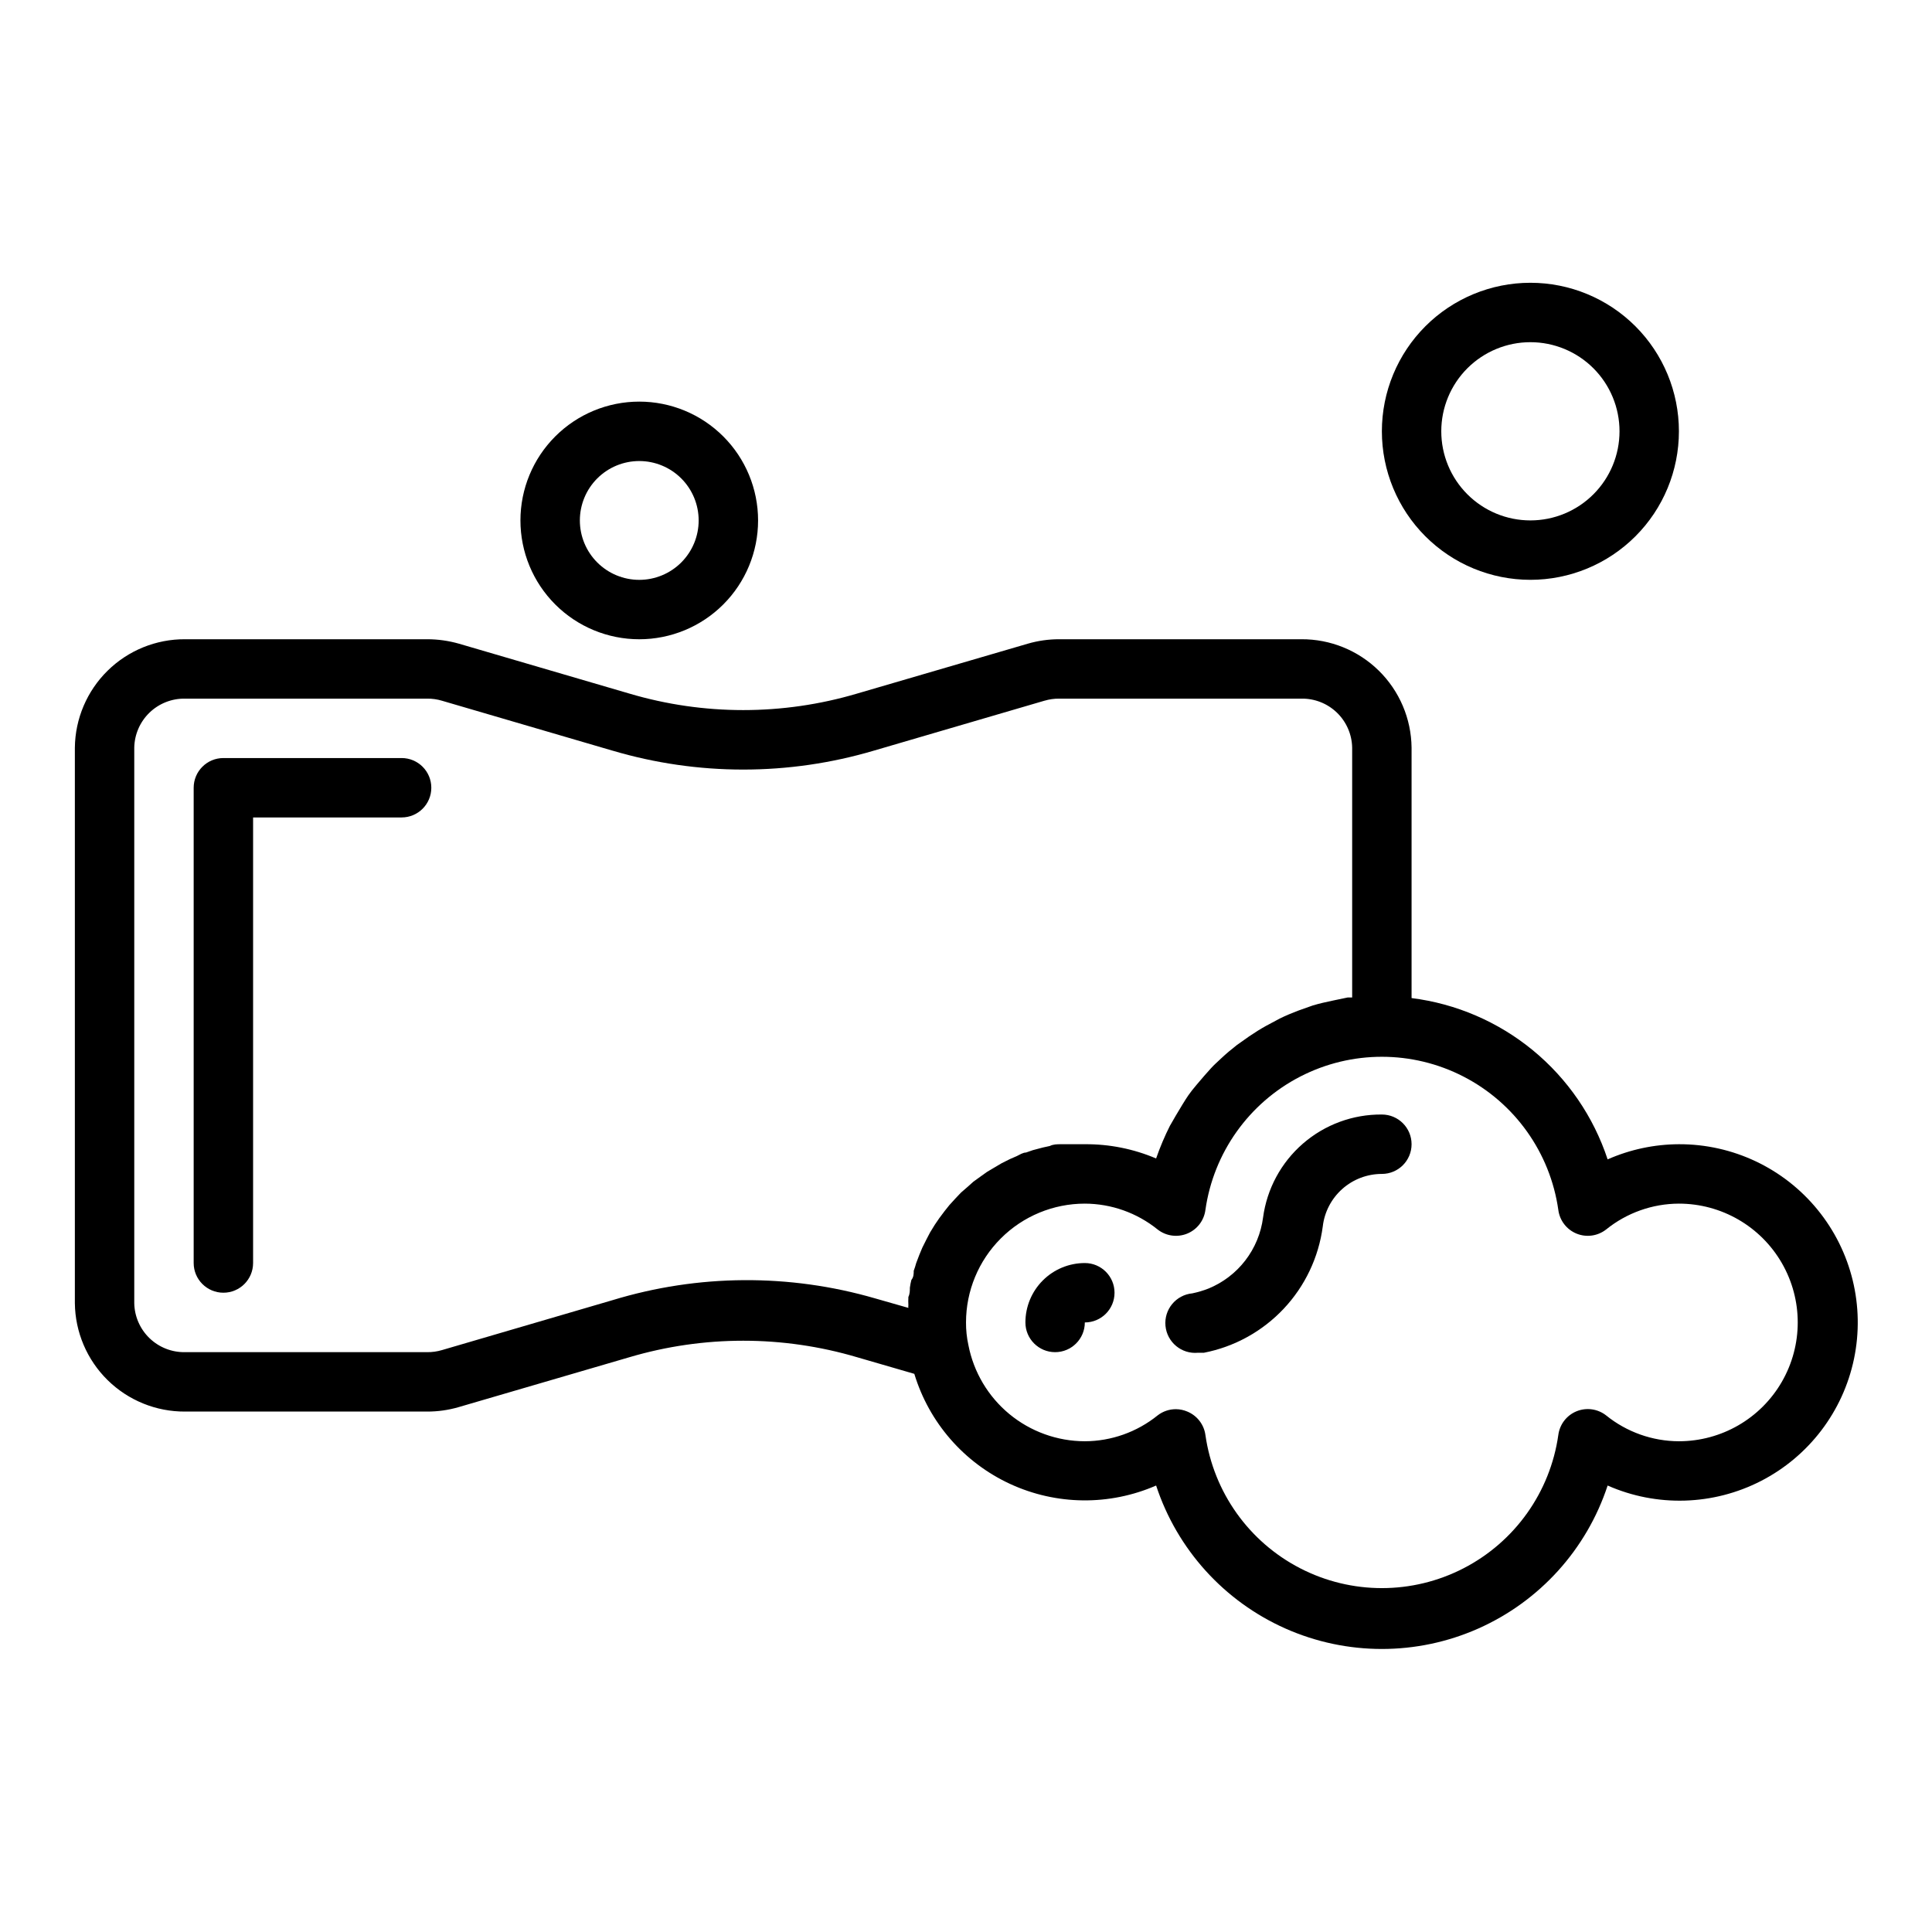 <?xml version="1.0" encoding="UTF-8"?>
<!-- Uploaded to: ICON Repo, www.svgrepo.com, Generator: ICON Repo Mixer Tools -->
<svg fill="#000000" width="800px" height="800px" version="1.1" viewBox="144 144 512 512" xmlns="http://www.w3.org/2000/svg">
 <g>
  <path d="m549.57 297.66c10.441 0 20.449-4.148 27.832-11.531 7.383-7.379 11.527-17.391 11.527-27.832 0-10.438-4.144-20.449-11.527-27.832-7.383-7.379-17.391-11.527-27.832-11.527-10.438 0-20.449 4.148-27.832 11.527-7.379 7.383-11.527 17.395-11.527 27.832 0 10.441 4.148 20.453 11.527 27.832 7.383 7.383 17.395 11.531 27.832 11.531zm0-62.977c6.266 0 12.27 2.488 16.699 6.914 4.43 4.43 6.918 10.438 6.918 16.699 0 6.266-2.488 12.273-6.918 16.699-4.43 4.43-10.434 6.918-16.699 6.918-6.262 0-12.27-2.488-16.699-6.918-4.43-4.426-6.918-10.434-6.918-16.699 0-6.262 2.488-12.27 6.918-16.699 4.43-4.426 10.438-6.914 16.699-6.914z"/>
  <path d="m313.41 313.41c8.352 0 16.359-3.316 22.266-9.223s9.223-13.914 9.223-22.266c0-8.352-3.316-16.359-9.223-22.266s-13.914-9.223-22.266-9.223-16.359 3.316-22.266 9.223-9.223 13.914-9.223 22.266c0 8.352 3.316 16.359 9.223 22.266s13.914 9.223 22.266 9.223zm0-47.23c4.176 0 8.18 1.656 11.133 4.609 2.953 2.953 4.609 6.957 4.609 11.133s-1.656 8.18-4.609 11.133c-2.953 2.953-6.957 4.613-11.133 4.613s-8.18-1.66-11.133-4.613c-2.953-2.953-4.609-6.957-4.609-11.133s1.656-8.18 4.609-11.133c2.953-2.953 6.957-4.609 11.133-4.609z"/>
  <path d="m588.93 447.23c-6.504 0.023-12.938 1.391-18.891 4.016-3.734-11.309-10.598-21.328-19.793-28.895-9.195-7.562-20.348-12.367-32.164-13.852v-66.359c-0.082-7.68-3.199-15.008-8.672-20.395-5.473-5.383-12.855-8.383-20.531-8.34h-64.16c-2.82-0.004-5.633 0.391-8.344 1.18l-45.266 13.227h0.004c-19.68 5.824-40.625 5.824-60.301 0l-45.184-13.227c-2.742-0.781-5.574-1.18-8.426-1.18h-64.156c-7.676-0.043-15.059 2.957-20.531 8.34-5.473 5.387-8.59 12.715-8.676 20.395v147.21c0.086 7.676 3.203 15.008 8.676 20.391 5.473 5.383 12.855 8.383 20.531 8.34h64.156c2.824 0.008 5.633-0.391 8.344-1.18l45.266-13.227c19.676-5.824 40.621-5.824 60.301 0l15.191 4.41c3.91 12.906 13.152 23.523 25.395 29.18 12.246 5.656 26.32 5.809 38.684 0.418 5.559 16.91 18.012 30.676 34.277 37.898 16.27 7.219 34.832 7.219 51.102 0 16.266-7.223 28.719-20.988 34.277-37.898 13.039 5.75 27.973 5.305 40.648-1.211 12.672-6.512 21.727-18.402 24.641-32.348 2.914-13.949-0.625-28.469-9.633-39.512-9.004-11.043-22.516-17.43-36.766-17.379zm-282.61 41.328-45.184 13.227c-1.277 0.379-2.606 0.566-3.938 0.551h-64.156c-3.508 0.062-6.898-1.27-9.422-3.707-2.523-2.438-3.977-5.773-4.039-9.281v-147.21c0.062-3.508 1.516-6.848 4.039-9.285 2.523-2.434 5.914-3.769 9.422-3.707h64.156c1.332-0.016 2.66 0.172 3.938 0.555l45.184 13.227v-0.004c22.609 6.691 46.668 6.691 69.273 0l45.184-13.227 0.004 0.004c1.277-0.383 2.602-0.57 3.934-0.555h64.16c3.508-0.062 6.894 1.273 9.422 3.707 2.523 2.438 3.977 5.777 4.039 9.285v66.203h-1.18l-3.777 0.789c-1.891 0.395-3.699 0.789-5.512 1.34l-3.777 1.34c-1.652 0.629-3.387 1.34-4.961 2.125l-3.543 1.891c-1.574 0.867-3.07 1.812-4.566 2.832l-3.227 2.281c-1.418 1.102-2.832 2.281-4.172 3.543-1.34 1.258-1.891 1.73-2.754 2.676-0.867 0.945-2.519 2.832-3.699 4.25-1.18 1.418-1.574 1.891-2.281 2.914-0.707 1.023-2.203 3.465-3.305 5.352l-1.496 2.598-0.008-0.004c-1.426 2.828-2.66 5.746-3.699 8.738-5.969-2.543-12.402-3.828-18.891-3.777h-4.723-1.574c-1.023 0-2.047 0-2.992 0.473l-1.812 0.395-2.676 0.707-1.812 0.629c-0.789 0-1.652 0.551-2.441 0.945l-1.812 0.789-2.203 1.102-1.73 1.023-2.125 1.258-1.652 1.18-1.969 1.418-1.496 1.34-1.812 1.574-1.418 1.496-1.652 1.812-1.258 1.574-1.418 1.891-1.18 1.73-1.258 2.047-0.945 1.812-1.102 2.203-0.789 1.891-0.867 2.281 0.004-0.004c-0.176 0.668-0.383 1.324-0.629 1.969 0 0.789 0 1.652-0.629 2.441-0.172 0.672-0.301 1.355-0.395 2.047 0 0.789 0 1.652-0.395 2.441v-0.004c-0.039 0.734-0.039 1.473 0 2.207-0.039 0.234-0.039 0.473 0 0.707l-8.816-2.519c-22.75-6.602-46.93-6.438-69.59 0.473zm282.61 37.391c-7.019-0.02-13.824-2.438-19.285-6.848-2.231-1.75-5.227-2.168-7.852-1.094-2.621 1.074-4.465 3.477-4.824 6.289-2.156 15.141-11.508 28.297-25.098 35.309-13.59 7.016-29.73 7.016-43.32 0-13.59-7.012-22.941-20.168-25.102-35.309-0.375-2.781-2.207-5.148-4.801-6.219-0.945-0.402-1.961-0.617-2.992-0.629-1.766-0.012-3.484 0.57-4.879 1.652-5.465 4.41-12.266 6.828-19.285 6.848-7.305-0.012-14.375-2.562-20.008-7.215-5.629-4.652-9.465-11.117-10.852-18.289-0.43-1.965-0.641-3.973-0.629-5.984 0-8.348 3.316-16.359 9.223-22.262 5.902-5.906 13.914-9.223 22.266-9.223 7.019 0.02 13.82 2.438 19.285 6.848 2.227 1.75 5.227 2.168 7.852 1.094 2.621-1.074 4.465-3.477 4.82-6.289 2.16-15.141 11.512-28.297 25.102-35.312 13.59-7.012 29.73-7.012 43.32 0 13.59 7.016 22.941 20.172 25.098 35.312 0.359 2.812 2.203 5.215 4.824 6.289 2.625 1.074 5.621 0.656 7.852-1.094 5.461-4.41 12.266-6.828 19.285-6.848 11.25 0 21.645 6 27.27 15.742s5.625 21.746 0 31.488c-5.625 9.742-16.02 15.742-27.27 15.742z"/>
  <path d="m510.21 439.36c-7.676-0.07-15.113 2.672-20.91 7.699-5.801 5.031-9.562 12.008-10.578 19.617-0.539 4.133-2.16 8.055-4.707 11.359-2.543 3.305-5.918 5.875-9.777 7.453-1.379 0.539-2.801 0.961-4.25 1.262-4.348 0.41-7.539 4.269-7.125 8.617 0.414 4.348 4.273 7.539 8.621 7.125h1.574c8.09-1.578 15.48-5.656 21.129-11.656 5.652-6.004 9.273-13.629 10.359-21.801 0.441-3.84 2.285-7.383 5.176-9.953 2.887-2.57 6.621-3.984 10.488-3.981 4.348 0 7.871-3.523 7.871-7.871 0-4.348-3.523-7.871-7.871-7.871z"/>
  <path d="m431.49 478.72c-4.176 0-8.184 1.66-11.133 4.609-2.953 2.953-4.613 6.961-4.613 11.133 0 4.348 3.523 7.875 7.871 7.875 4.348 0 7.875-3.527 7.875-7.875 4.348 0 7.871-3.523 7.871-7.871s-3.523-7.871-7.871-7.871z"/>
  <path d="m250.43 344.89h-47.23c-4.348 0-7.875 3.523-7.875 7.871v125.95c0 4.348 3.527 7.871 7.875 7.871 4.348 0 7.871-3.523 7.871-7.871v-118.08h39.359c4.348 0 7.871-3.523 7.871-7.871s-3.523-7.871-7.871-7.871z"/>
 </g>
</svg>